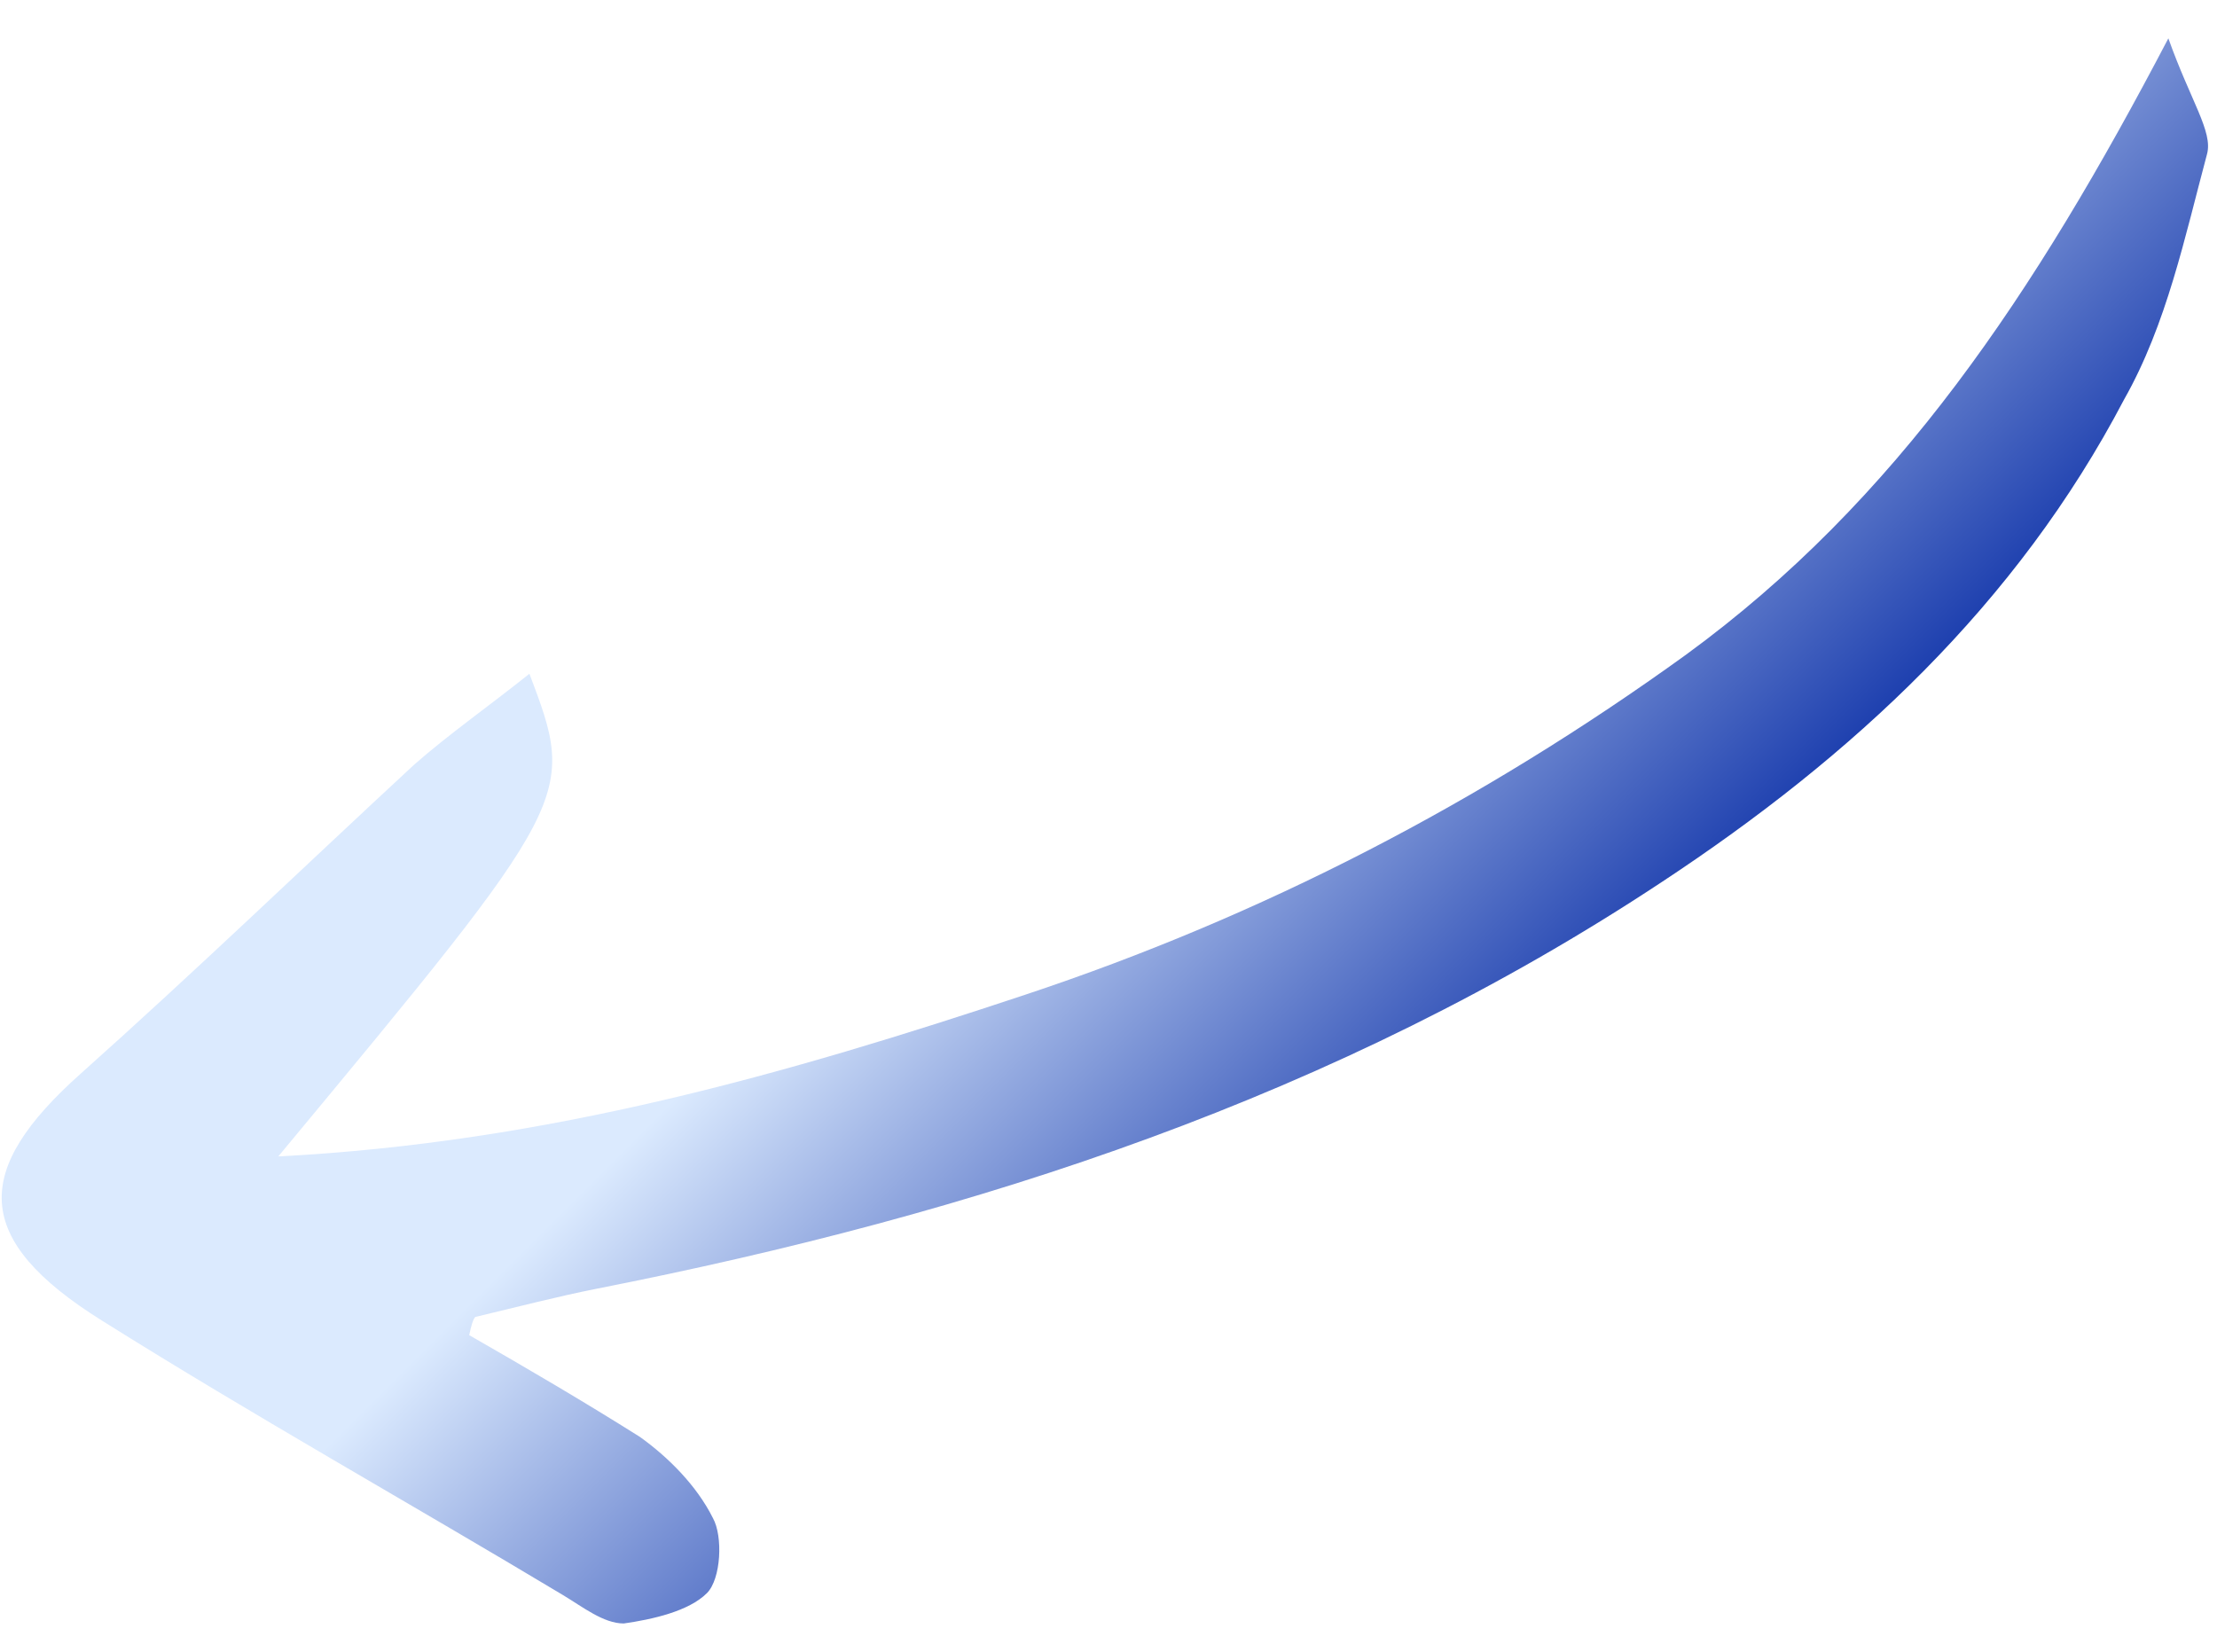 <svg width="51" height="38" viewBox="0 0 51 38" fill="none" xmlns="http://www.w3.org/2000/svg">
<path d="M49.881 0.882C50.396 2.329 50.91 3.03 50.771 3.543C50.259 5.457 49.841 7.464 48.863 9.19C46.394 13.902 42.616 17.399 38.231 20.289C30.768 25.229 22.461 27.928 13.734 29.646C12.8 29.832 11.914 30.064 10.934 30.297C10.887 30.343 10.841 30.483 10.794 30.716C12.102 31.465 13.457 32.26 14.718 33.055C15.372 33.522 16.026 34.176 16.4 34.924C16.634 35.344 16.588 36.324 16.262 36.651C15.842 37.07 15.002 37.256 14.349 37.349C13.882 37.348 13.415 36.974 12.948 36.694C9.444 34.59 5.848 32.579 2.345 30.381C-0.645 28.511 -0.646 26.924 1.872 24.686C4.484 22.354 7.002 19.93 9.52 17.598C10.313 16.899 11.246 16.246 12.179 15.5C13.255 18.349 13.255 18.349 6.402 26.604C12.61 26.284 18.117 24.702 23.576 22.887C29.036 21.073 34.075 18.464 38.786 15.061C43.637 11.518 46.806 6.76 49.881 0.882Z" fill="url(#paint0_linear_2088_13434)"/>
<defs>
<linearGradient id="paint0_linear_2088_13434" x1="18.42" y1="8.108" x2="35.001" y2="24.689" gradientUnits="userSpaceOnUse">
<stop offset="0.43" stop-color="#DBEAFE"/>
<stop offset="1" stop-color="#1E40AF"/>
</linearGradient>
</defs>
</svg>
